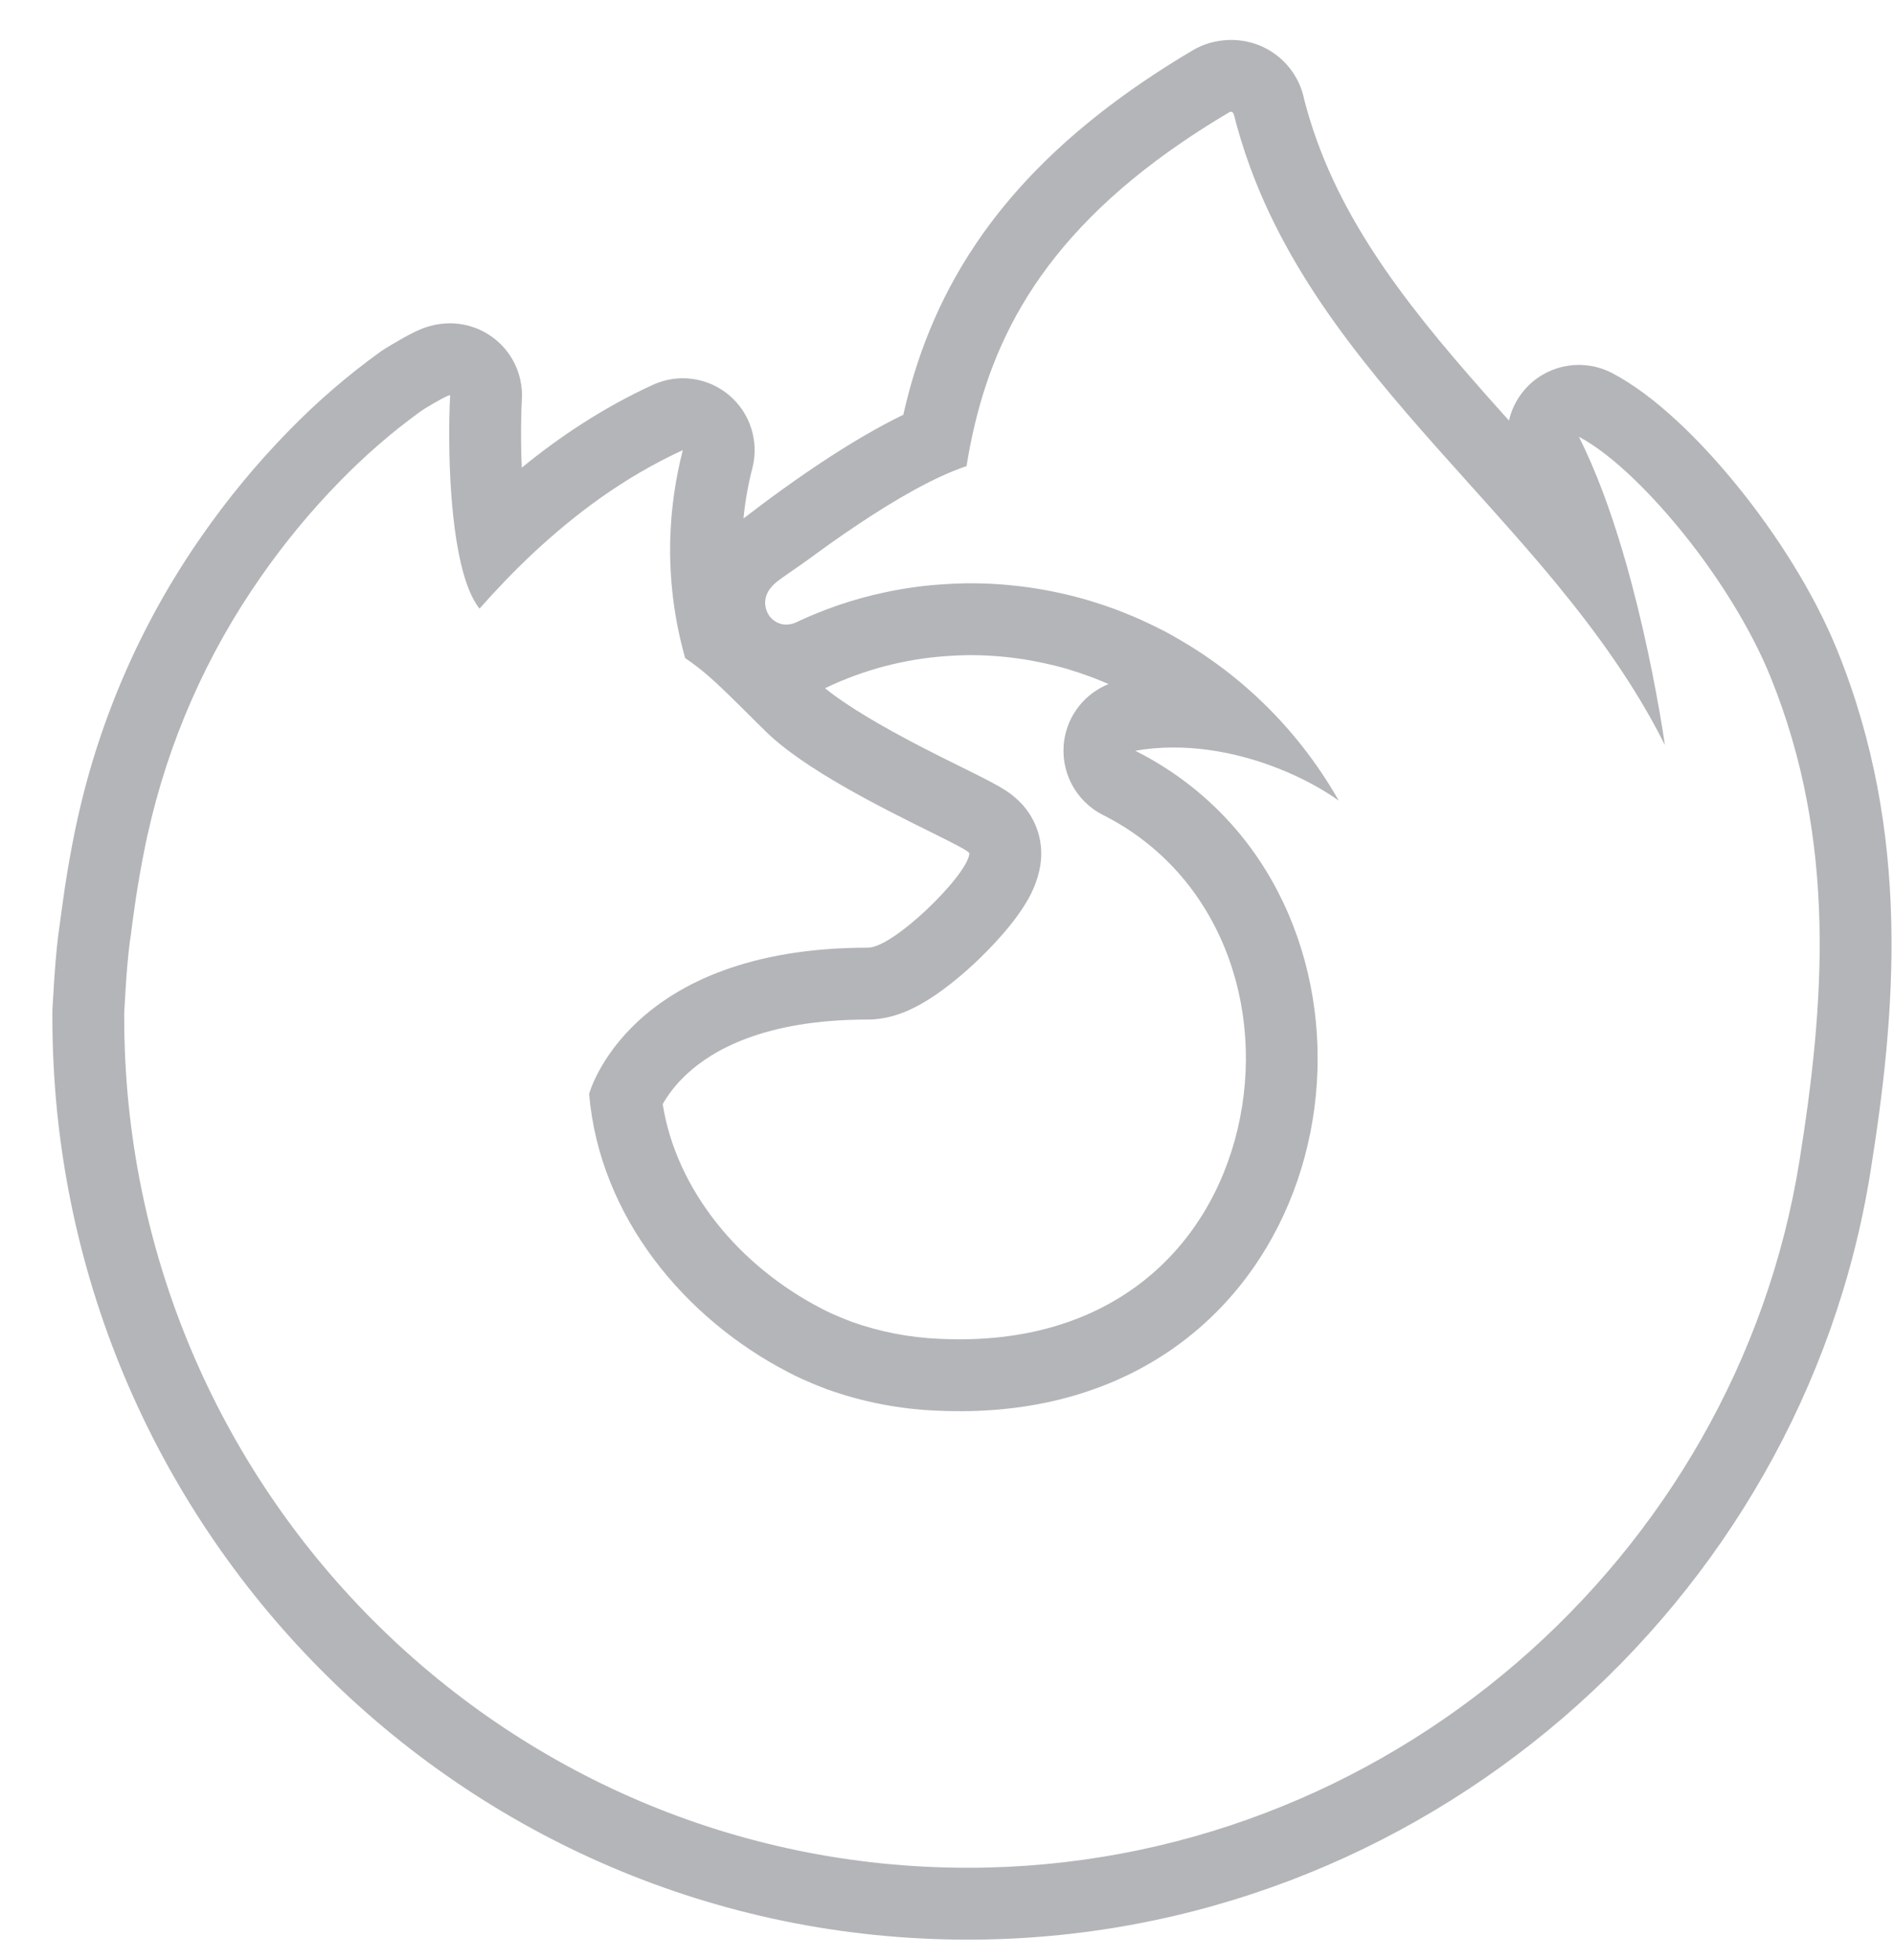 <svg width="29" height="30" viewBox="0 0 29 30" fill="none" xmlns="http://www.w3.org/2000/svg">
<path d="M23.402 5.902C23.743 5.566 24.261 5.489 24.684 5.71C25.332 6.048 26.026 6.729 26.6 7.436C27.194 8.167 27.768 9.061 28.126 9.94C29.277 12.768 29.023 15.538 28.638 17.944C27.581 24.543 21.756 29.686 14.819 29.686C7.07 29.686 0.802 23.357 0.802 15.567V15.501C0.802 15.481 0.802 15.461 0.803 15.441C0.812 15.293 0.82 15.145 0.83 14.995C0.831 14.988 0.831 14.98 0.832 14.973C0.832 14.966 0.833 14.959 0.833 14.953C0.857 14.608 0.882 14.364 0.917 14.131C0.93 14.028 0.944 13.925 0.959 13.823C1.006 13.472 1.062 13.157 1.106 12.928C1.13 12.798 1.157 12.668 1.186 12.538C1.53 10.981 2.178 9.506 3.091 8.201C3.486 7.633 3.928 7.099 4.411 6.604C4.844 6.158 5.315 5.751 5.818 5.388C5.826 5.383 5.833 5.378 5.841 5.372C5.907 5.327 6.049 5.243 6.153 5.184C6.209 5.153 6.285 5.111 6.356 5.077C6.384 5.064 6.455 5.03 6.54 5.003L6.542 5.003C6.573 4.993 6.694 4.954 6.852 4.949C6.928 4.946 7.121 4.946 7.342 5.045C7.615 5.168 7.88 5.426 7.966 5.81C7.989 5.913 7.998 6.019 7.99 6.124C7.981 6.266 7.969 6.679 7.989 7.158C8.567 6.685 9.235 6.239 9.996 5.89C10.382 5.712 10.835 5.773 11.161 6.046C11.486 6.318 11.626 6.754 11.52 7.165C11.454 7.419 11.409 7.676 11.384 7.935C11.759 7.646 12.224 7.306 12.706 6.993C13.056 6.767 13.444 6.535 13.831 6.348C14.026 5.485 14.355 4.605 14.939 3.737C15.658 2.668 16.723 1.68 18.268 0.767C18.392 0.695 18.524 0.648 18.659 0.628C18.798 0.604 18.941 0.606 19.08 0.634C19.336 0.685 19.566 0.823 19.732 1.024C19.853 1.17 19.934 1.343 19.97 1.525C20.404 3.212 21.442 4.561 22.724 6.01C22.848 6.151 22.975 6.292 23.104 6.436C23.15 6.238 23.251 6.052 23.402 5.902ZM24.985 8.939C25.235 9.882 25.401 10.795 25.489 11.379C25.489 11.379 25.489 11.387 25.491 11.401C25.488 11.394 25.485 11.387 25.481 11.38L25.48 11.379C25.039 10.503 24.47 9.712 23.85 8.956C23.414 8.426 22.953 7.914 22.493 7.402C21.209 5.973 19.929 4.55 19.219 2.763C19.218 2.758 19.216 2.754 19.214 2.75C19.11 2.486 19.018 2.214 18.94 1.932C18.936 1.918 18.932 1.903 18.928 1.889C18.918 1.851 18.909 1.814 18.899 1.776C18.889 1.737 18.869 1.69 18.821 1.719C18.808 1.726 18.794 1.734 18.782 1.742C18.749 1.761 18.717 1.781 18.685 1.8C18.419 1.961 18.171 2.124 17.94 2.288C17.928 2.296 17.916 2.304 17.905 2.312C17.902 2.314 17.9 2.316 17.898 2.317C15.764 3.842 15.069 5.466 14.799 7.134C14.307 7.298 13.7 7.65 13.127 8.034C12.873 8.203 12.626 8.379 12.398 8.547C12.234 8.669 11.956 8.848 11.867 8.927C11.814 8.976 11.768 9.029 11.739 9.102C11.709 9.179 11.708 9.263 11.736 9.341C11.764 9.423 11.823 9.49 11.901 9.528C11.996 9.575 12.103 9.566 12.197 9.522C12.238 9.502 12.28 9.483 12.322 9.465C12.375 9.441 12.428 9.418 12.482 9.396C12.592 9.351 12.703 9.309 12.814 9.27C13.062 9.184 13.315 9.114 13.572 9.061C13.846 9.003 14.125 8.964 14.406 8.945C14.537 8.935 14.668 8.929 14.799 8.927C15.427 8.922 16.052 9.009 16.655 9.185C16.691 9.195 16.725 9.207 16.761 9.218C16.861 9.249 16.96 9.282 17.059 9.318C17.131 9.345 17.202 9.372 17.273 9.403C17.331 9.426 17.389 9.45 17.445 9.475C17.534 9.515 17.622 9.557 17.71 9.6C17.75 9.62 17.789 9.64 17.829 9.66C17.914 9.705 17.997 9.752 18.08 9.801C18.133 9.832 18.186 9.864 18.239 9.897C18.504 10.062 18.756 10.245 18.994 10.445C19.596 10.951 20.106 11.563 20.498 12.253C20.249 12.076 19.929 11.9 19.565 11.758C19.239 11.63 18.877 11.528 18.5 11.477C18.136 11.427 17.757 11.425 17.383 11.49C18.003 11.803 18.517 12.216 18.929 12.698C21.605 15.833 19.924 21.854 14.344 21.59C13.771 21.567 13.204 21.456 12.663 21.263C12.535 21.215 12.409 21.163 12.284 21.107C12.211 21.073 12.138 21.039 12.066 21C10.486 20.181 9.183 18.629 9.02 16.743C9.02 16.743 9.616 14.504 13.29 14.504C13.483 14.504 13.85 14.24 14.179 13.931L14.18 13.93C14.528 13.604 14.832 13.229 14.843 13.062C14.841 13.027 14.598 12.907 14.24 12.729C13.509 12.367 12.302 11.769 11.714 11.184C11.663 11.134 11.614 11.086 11.569 11.041C11.197 10.671 11.001 10.477 10.825 10.327C10.719 10.236 10.607 10.151 10.491 10.072C10.321 9.473 10.245 8.853 10.263 8.235C10.277 7.782 10.341 7.331 10.455 6.889C10.005 7.096 9.588 7.343 9.205 7.613C8.822 7.884 8.472 8.177 8.155 8.474C7.862 8.749 7.597 9.028 7.36 9.295C7.355 9.3 7.35 9.306 7.346 9.311H7.339C7.335 9.306 7.331 9.3 7.326 9.294C7.141 9.044 7.03 8.594 6.964 8.103C6.93 7.848 6.908 7.583 6.895 7.329C6.892 7.268 6.89 7.208 6.887 7.148C6.884 7.05 6.881 6.953 6.88 6.862C6.874 6.492 6.884 6.19 6.893 6.051C6.892 6.048 6.887 6.048 6.879 6.05C6.872 6.052 6.863 6.055 6.852 6.06C6.751 6.103 6.501 6.254 6.461 6.281C6.295 6.401 6.133 6.526 5.974 6.656C5.909 6.71 5.843 6.766 5.779 6.822C5.578 6.997 5.385 7.18 5.199 7.371C4.757 7.823 4.354 8.311 3.993 8.83C3.162 10.017 2.573 11.358 2.26 12.775L2.259 12.777C2.25 12.818 2.134 13.338 2.048 13.975C2.033 14.077 2.019 14.18 2.007 14.282C1.976 14.479 1.954 14.693 1.93 15.029C1.93 15.042 1.93 15.055 1.928 15.067C1.918 15.212 1.91 15.356 1.902 15.501V15.567C1.902 22.758 7.685 28.586 14.819 28.586C21.208 28.586 26.579 23.843 27.552 17.77C27.93 15.405 28.139 12.89 27.107 10.355C26.847 9.715 26.44 9.041 25.99 8.441C25.379 7.629 24.689 6.953 24.175 6.685C24.436 7.201 24.659 7.813 24.844 8.436C24.894 8.604 24.941 8.772 24.985 8.939ZM12.633 10.533C12.966 10.806 13.517 11.126 14.11 11.433C14.333 11.548 14.534 11.648 14.717 11.738C14.805 11.782 14.889 11.823 14.969 11.863C15.081 11.919 15.197 11.979 15.291 12.033C15.333 12.057 15.404 12.099 15.476 12.152C15.508 12.177 15.578 12.231 15.65 12.31L15.653 12.313C15.692 12.356 15.924 12.608 15.942 13.013C15.944 13.054 15.943 13.094 15.941 13.134C15.922 13.422 15.804 13.649 15.751 13.747C15.681 13.874 15.597 13.993 15.519 14.095C15.361 14.3 15.164 14.512 14.966 14.702C14.767 14.89 14.54 15.082 14.312 15.236C14.199 15.312 14.066 15.393 13.922 15.458C13.796 15.514 13.568 15.604 13.29 15.604C11.696 15.604 10.904 16.081 10.522 16.433C10.329 16.61 10.213 16.782 10.147 16.9C10.359 18.222 11.322 19.376 12.572 20.024L12.589 20.033C12.626 20.053 12.669 20.073 12.738 20.105C12.838 20.15 12.94 20.192 13.043 20.231C13.477 20.385 13.931 20.472 14.389 20.491L14.396 20.491C17.044 20.616 18.526 19.076 18.95 17.28C19.392 15.406 18.672 13.371 16.888 12.473C16.465 12.259 16.226 11.799 16.295 11.33C16.353 10.937 16.616 10.613 16.974 10.469C16.942 10.455 16.906 10.441 16.858 10.421C16.85 10.418 16.842 10.414 16.833 10.411C16.795 10.394 16.752 10.378 16.68 10.351C16.561 10.308 16.452 10.273 16.343 10.239C15.844 10.095 15.328 10.023 14.809 10.027C14.707 10.028 14.599 10.034 14.484 10.042C13.848 10.087 13.226 10.25 12.649 10.525C12.643 10.527 12.638 10.53 12.633 10.533Z" fill="#B4B5B8"/>
</svg>
